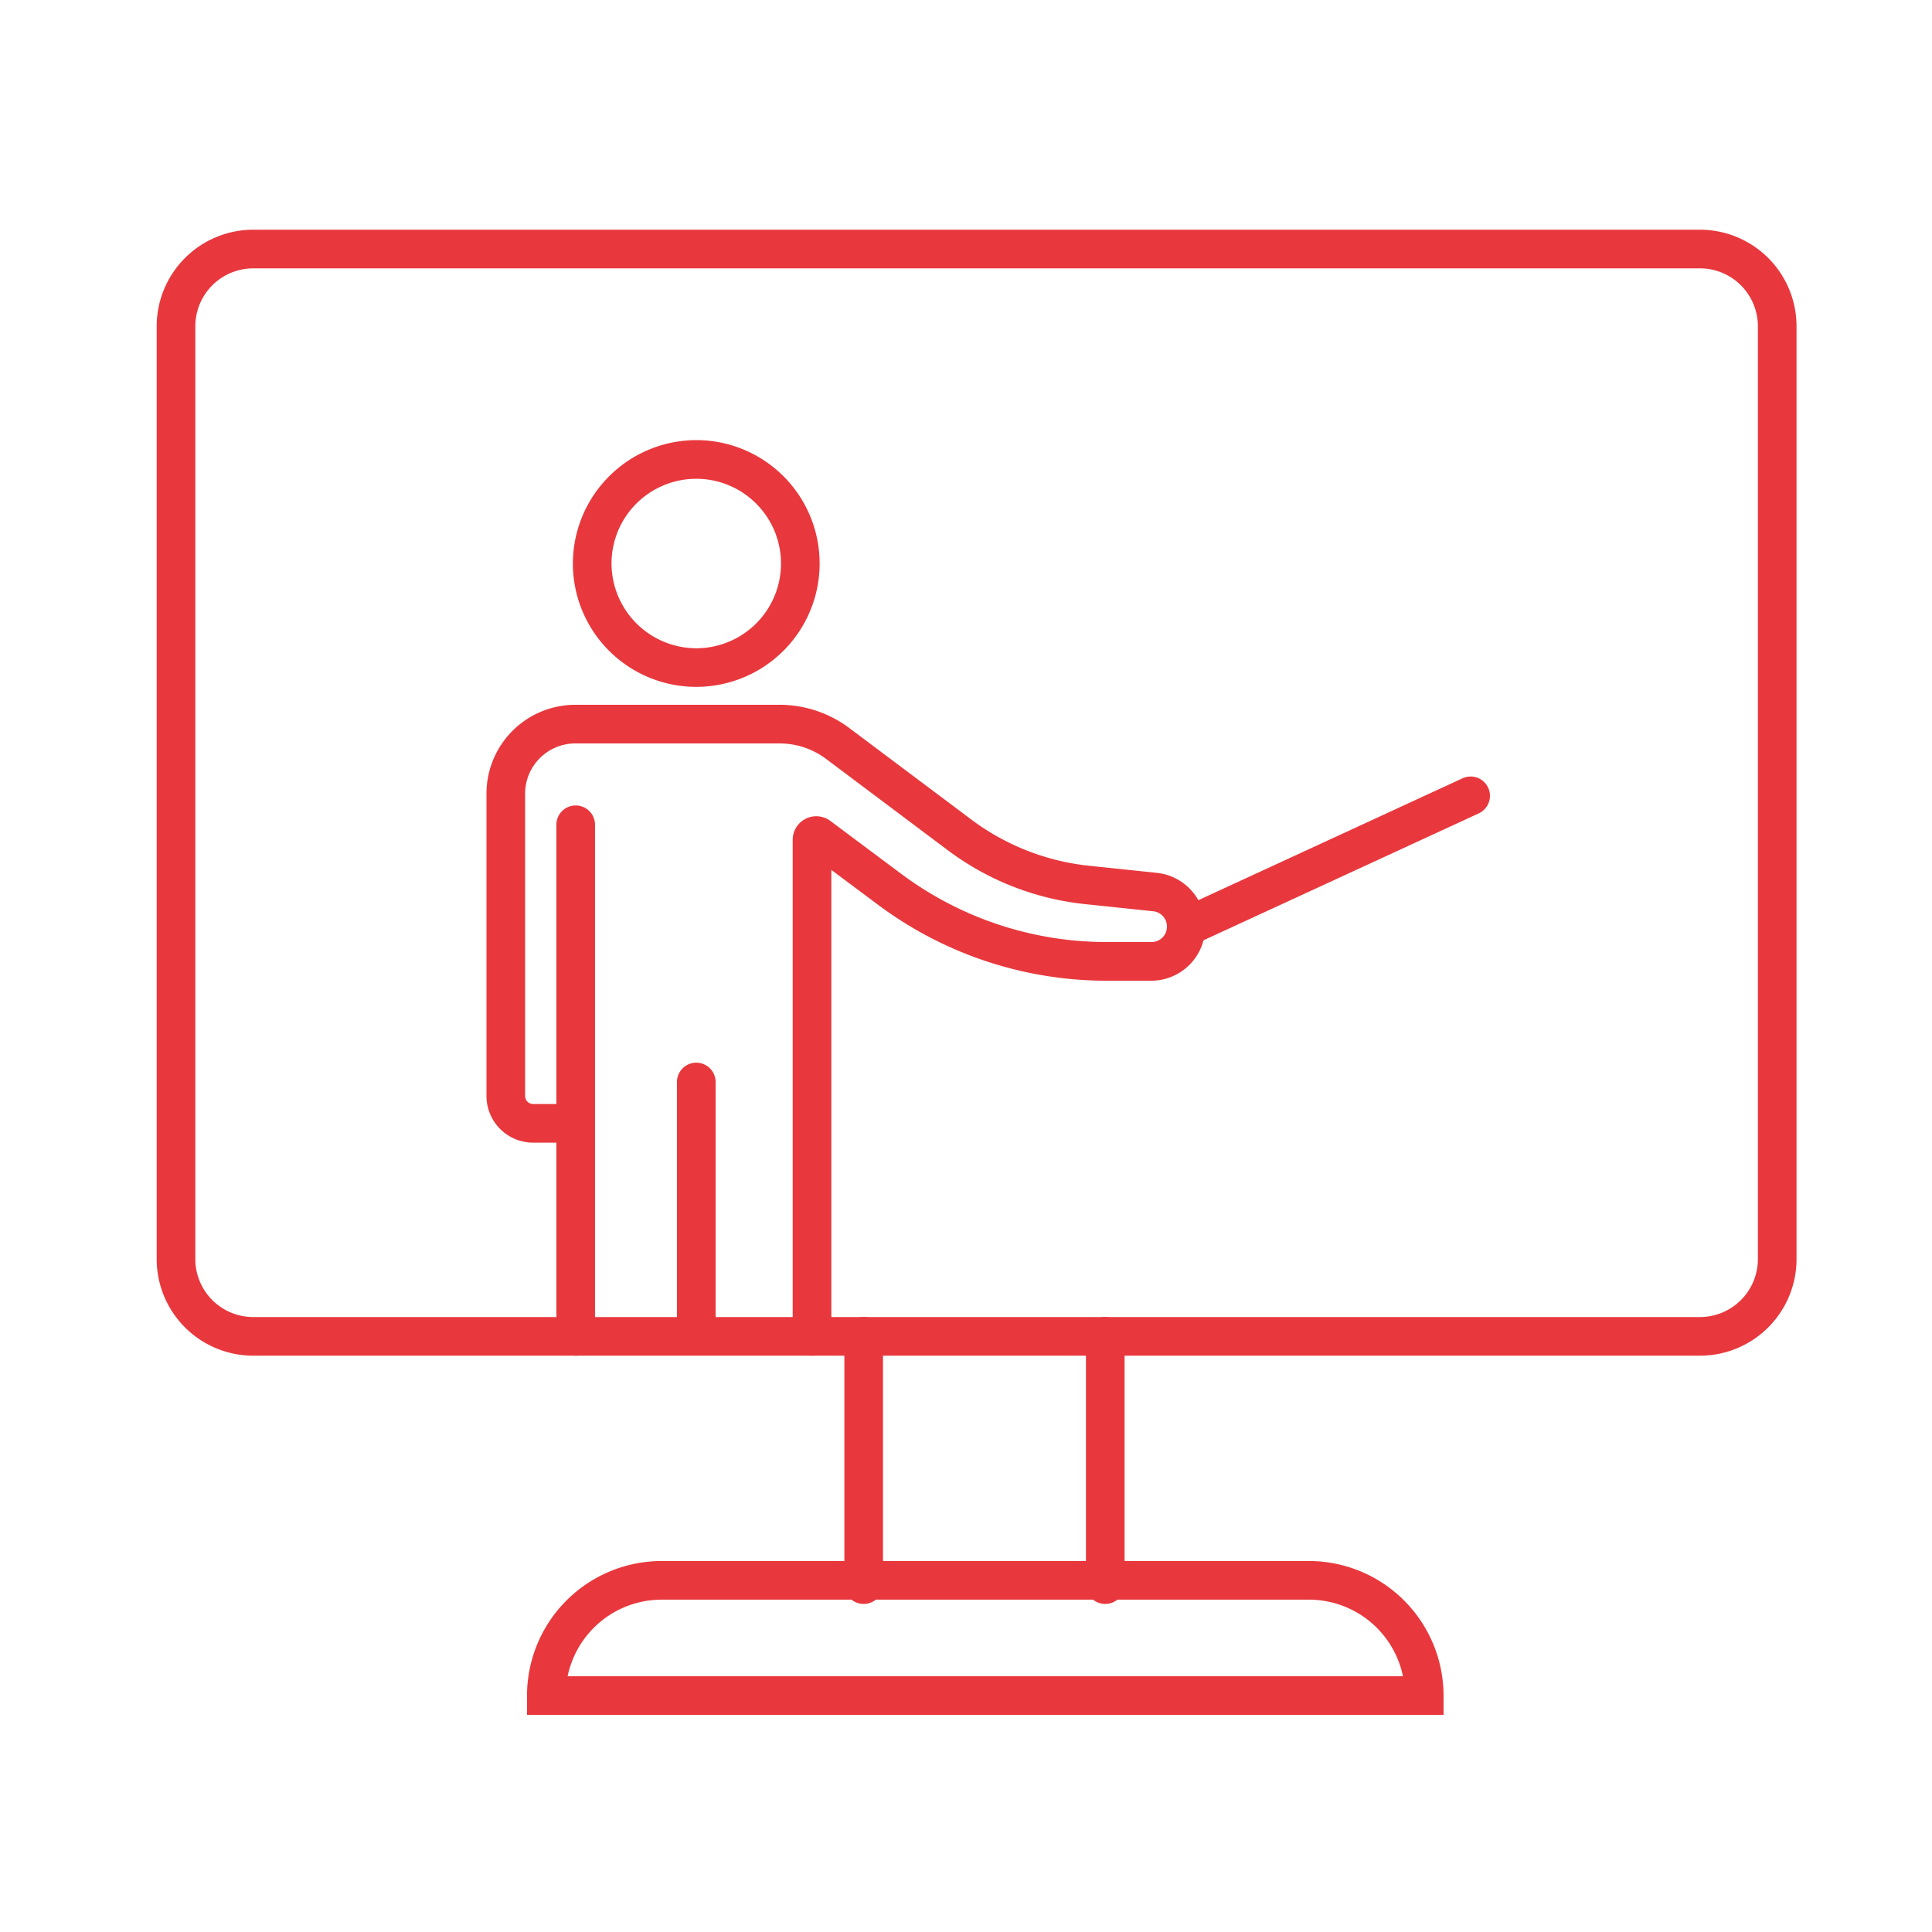 <?xml version="1.0" encoding="UTF-8"?>
<svg xmlns="http://www.w3.org/2000/svg" xmlns:xlink="http://www.w3.org/1999/xlink" height="50" viewBox="0 0 50 50" width="50">
  <clipPath id="a">
    <path d="m168.668 547.668h50v50h-50z"></path>
  </clipPath>
  <g clip-path="url(#a)" fill="#e8383d" transform="translate(-168.668 -547.668)">
    <path d="m2-.5h37.439a2.5 2.5 0 0 1 2.5 2.5v24.14a2.5 2.5 0 0 1 -2.5 2.5h-37.439a2.5 2.5 0 0 1 -2.5-2.5v-24.14a2.5 2.5 0 0 1 2.5-2.5zm37.439 28.14a1.5 1.5 0 0 0 1.5-1.5v-24.14a1.5 1.5 0 0 0 -1.5-1.5h-37.439a1.5 1.5 0 0 0 -1.5 1.5v24.14a1.5 1.5 0 0 0 1.5 1.5z" transform="translate(173.223 554.113)"></path>
    <path d="m2.693-.5a3.193 3.193 0 1 1 -3.193 3.193 3.2 3.2 0 0 1 3.193-3.193zm0 5.387a2.193 2.193 0 1 0 -2.193-2.194 2.2 2.2 0 0 0 2.193 2.194z" transform="translate(183.994 559.558)"></path>
    <path d="m1503.25 385.234a.5.5 0 0 1 -.5-.5v-12.85a.61.61 0 0 1 .974-.489l1.851 1.382a8.881 8.881 0 0 0 5.279 1.753h1.2a.4.4 0 0 0 .042-.795l-1.777-.186a7.166 7.166 0 0 1 -3.552-1.393l-3.154-2.366a2.008 2.008 0 0 0 -1.2-.4h-5.294a1.3 1.3 0 0 0 -1.294 1.294v7.83a.208.208 0 0 0 .208.208h.93a.5.5 0 0 1 0 1h-.93a1.209 1.209 0 0 1 -1.208-1.208v-7.83a2.3 2.3 0 0 1 2.294-2.294h5.294a3.014 3.014 0 0 1 1.8.6l3.154 2.366a6.166 6.166 0 0 0 3.056 1.2l1.777.186a1.4 1.4 0 0 1 -.146 2.789h-1.2a9.888 9.888 0 0 1 -5.877-1.952l-1.227-.916v12.073a.5.5 0 0 1 -.5.498z" transform="translate(-1313.567 197.518)"></path>
    <path d="m0 13.739a.5.5 0 0 1 -.5-.5v-13.239a.5.5 0 0 1 .5-.5.5.5 0 0 1 .5.5v13.239a.5.5 0 0 1 -.5.5z" transform="translate(183.567 569.013)"></path>
    <path d="m0 7.023a.5.5 0 0 1 -.5-.5v-6.523a.5.5 0 0 1 .5-.5.5.5 0 0 1 .5.5v6.523a.5.5 0 0 1 -.5.5z" transform="translate(186.688 575.67)"></path>
    <path d="m0 3.886a.5.5 0 0 1 -.454-.291.5.5 0 0 1 .245-.663l7.34-3.386a.5.5 0 0 1 .663.245.5.5 0 0 1 -.244.663l-7.341 3.385a.5.5 0 0 1 -.209.047z" transform="translate(199.388 568.264)"></path>
    <path d="m0 6.926a.5.5 0 0 1 -.5-.5v-6.426a.5.5 0 0 1 .5-.5.5.5 0 0 1 .5.5v6.426a.5.5 0 0 1 -.5.5z" transform="translate(191.02 582.252)"></path>
    <path d="m0 6.926a.5.5 0 0 1 -.5-.5v-6.426a.5.5 0 0 1 .5-.5.5.5 0 0 1 .5.5v6.426a.5.5 0 0 1 -.5.5z" transform="translate(197.272 582.252)"></path>
    <path d="m2.983-.5h16.754a3.487 3.487 0 0 1 3.483 3.483v.5h-23.72v-.5a3.487 3.487 0 0 1 3.483-3.483zm19.187 2.983a2.487 2.487 0 0 0 -2.433-1.983h-16.754a2.487 2.487 0 0 0 -2.432 1.983z" transform="translate(182.807 588.567)"></path>
  </g>
</svg>
